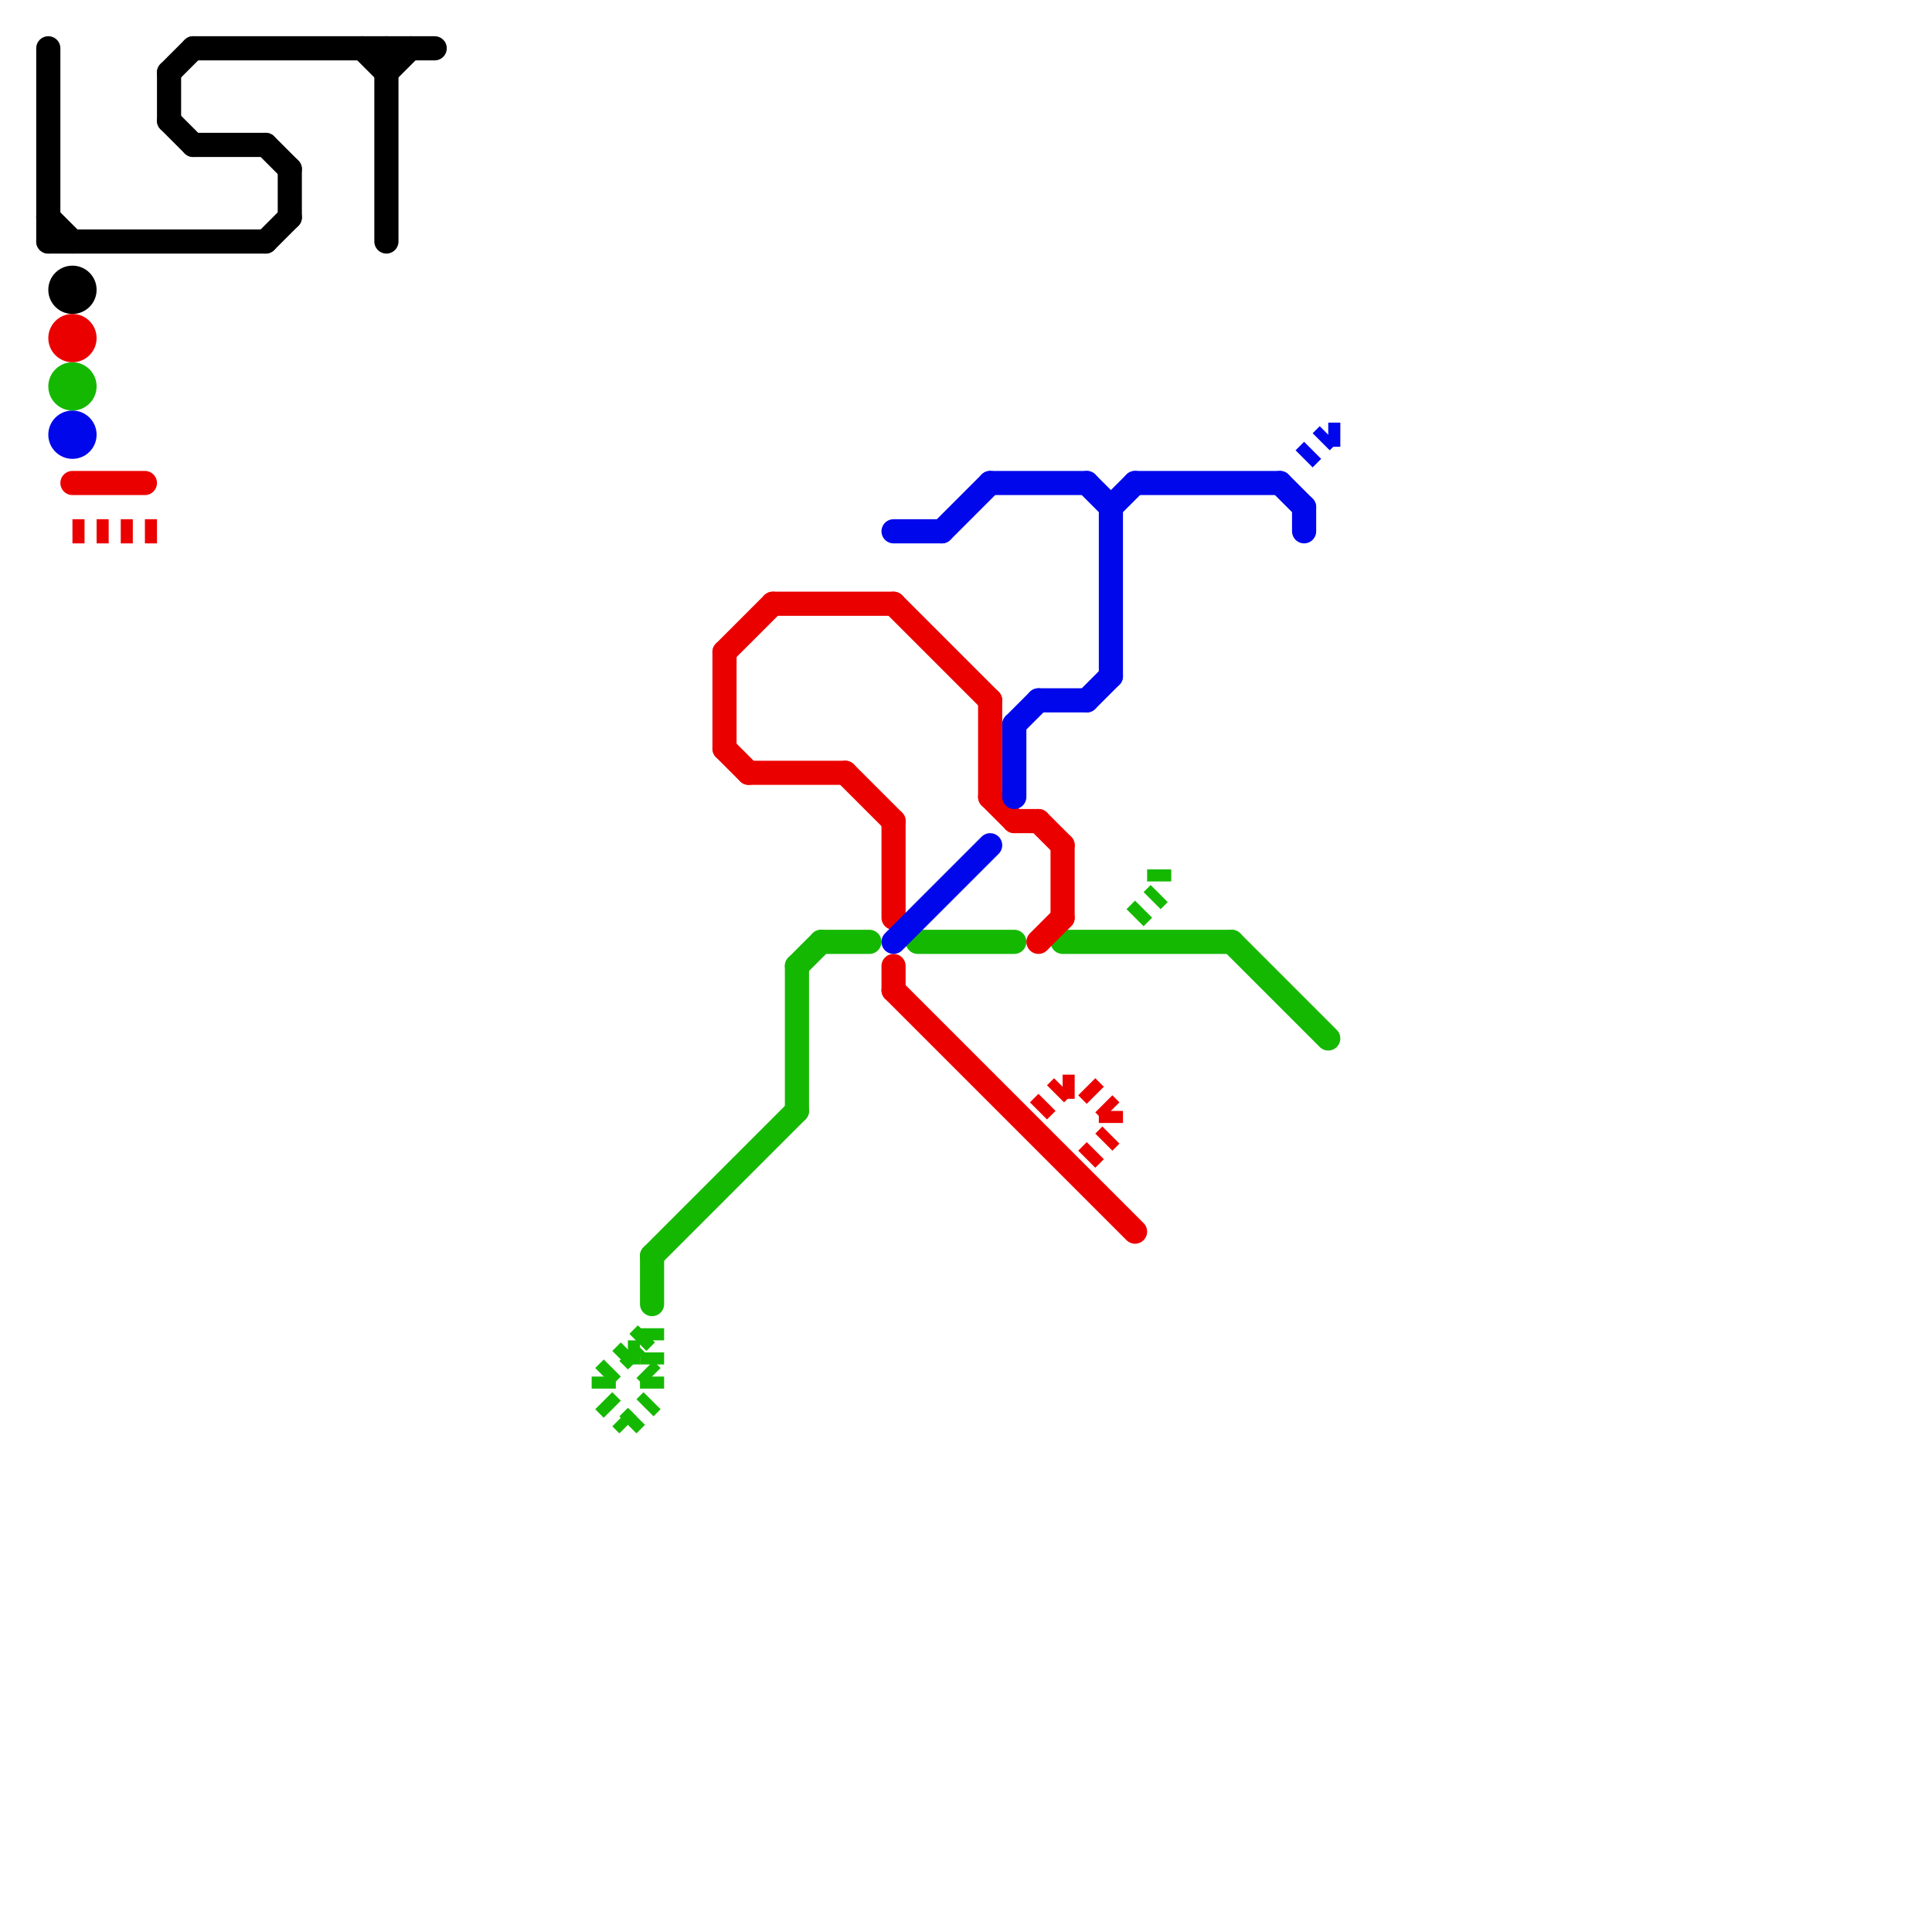 
<svg version="1.1" xmlns="http://www.w3.org/2000/svg" viewBox="0 0 80 80">
<style>text { font: 1px Helvetica; font-weight: 600; white-space: pre; dominant-baseline: central; } line { stroke-width: 1; fill: none; stroke-linecap: round; stroke-linejoin: round; } .c0 { stroke: #15b800 } .c1 { stroke: #eb0000 } .c2 { stroke: #0008eb } .c3 { stroke: #000000 } .w1 { stroke-width: 1; }.l2 { stroke-dasharray: .5 .5; stroke-linecap: butt; }</style><defs><g id="wm-xf"><circle r="1.2" fill="#000"/><circle r="0.9" fill="#fff"/><circle r="0.6" fill="#000"/><circle r="0.3" fill="#fff"/></g><g id="wm"><circle r="0.6" fill="#000"/><circle r="0.3" fill="#fff"/></g></defs><line class="c0 " x1="44" y1="39" x2="51" y2="39"/><line class="c0 " x1="34" y1="39" x2="36" y2="39"/><line class="c0 " x1="51" y1="39" x2="55" y2="43"/><line class="c0 " x1="27" y1="52" x2="27" y2="54"/><line class="c0 " x1="38" y1="39" x2="42" y2="39"/><line class="c0 " x1="27" y1="52" x2="33" y2="46"/><line class="c0 " x1="33" y1="40" x2="34" y2="39"/><line class="c0 " x1="33" y1="40" x2="33" y2="46"/><circle cx="3" cy="16" r="1" fill="#15b800" /><line class="c0 l2" x1="27" y1="55" x2="27" y2="58"/><line class="c0 l2" x1="26" y1="59" x2="27" y2="58"/><line class="c0 l2" x1="25" y1="58" x2="26" y2="59"/><line class="c0 l2" x1="26" y1="56" x2="27" y2="56"/><line class="c0 l2" x1="25" y1="57" x2="25" y2="58"/><line class="c0 l2" x1="25" y1="57" x2="27" y2="55"/><line class="c0 l2" x1="48" y1="36" x2="48" y2="37"/><line class="c0 l2" x1="47" y1="38" x2="48" y2="37"/><line class="c0 l2" x1="26" y1="56" x2="27" y2="57"/><line class="c1 " x1="43" y1="34" x2="44" y2="35"/><line class="c1 " x1="32" y1="25" x2="37" y2="25"/><line class="c1 " x1="30" y1="27" x2="30" y2="31"/><line class="c1 " x1="3" y1="20" x2="6" y2="20"/><line class="c1 " x1="41" y1="29" x2="41" y2="33"/><line class="c1 " x1="44" y1="35" x2="44" y2="38"/><line class="c1 " x1="30" y1="31" x2="31" y2="32"/><line class="c1 " x1="37" y1="25" x2="41" y2="29"/><line class="c1 " x1="42" y1="34" x2="43" y2="34"/><line class="c1 " x1="35" y1="32" x2="37" y2="34"/><line class="c1 " x1="37" y1="41" x2="47" y2="51"/><line class="c1 " x1="41" y1="33" x2="42" y2="34"/><line class="c1 " x1="43" y1="39" x2="44" y2="38"/><line class="c1 " x1="31" y1="32" x2="35" y2="32"/><line class="c1 " x1="37" y1="40" x2="37" y2="41"/><line class="c1 " x1="30" y1="27" x2="32" y2="25"/><line class="c1 " x1="37" y1="34" x2="37" y2="38"/><circle cx="3" cy="14" r="1" fill="#eb0000" /><line class="c1 l2" x1="44" y1="45" x2="45" y2="45"/><line class="c1 l2" x1="45" y1="48" x2="46" y2="47"/><line class="c1 l2" x1="3" y1="22" x2="7" y2="22"/><line class="c1 l2" x1="43" y1="46" x2="44" y2="45"/><line class="c1 l2" x1="45" y1="45" x2="46" y2="46"/><line class="c1 l2" x1="46" y1="46" x2="46" y2="47"/><line class="c2 " x1="39" y1="22" x2="41" y2="20"/><line class="c2 " x1="54" y1="21" x2="54" y2="22"/><line class="c2 " x1="42" y1="30" x2="43" y2="29"/><line class="c2 " x1="42" y1="30" x2="42" y2="33"/><line class="c2 " x1="47" y1="20" x2="53" y2="20"/><line class="c2 " x1="45" y1="29" x2="46" y2="28"/><line class="c2 " x1="53" y1="20" x2="54" y2="21"/><line class="c2 " x1="43" y1="29" x2="45" y2="29"/><line class="c2 " x1="46" y1="21" x2="46" y2="28"/><line class="c2 " x1="45" y1="20" x2="46" y2="21"/><line class="c2 " x1="41" y1="20" x2="45" y2="20"/><line class="c2 " x1="46" y1="21" x2="47" y2="20"/><line class="c2 " x1="37" y1="22" x2="39" y2="22"/><line class="c2 " x1="37" y1="39" x2="41" y2="35"/><circle cx="3" cy="18" r="1" fill="#0008eb" /><line class="c2 l2" x1="54" y1="19" x2="55" y2="18"/><line class="c2 l2" x1="55" y1="18" x2="56" y2="18"/><line class="c3 " x1="11" y1="10" x2="12" y2="9"/><line class="c3 " x1="7" y1="5" x2="8" y2="6"/><line class="c3 " x1="8" y1="2" x2="18" y2="2"/><line class="c3 " x1="8" y1="6" x2="11" y2="6"/><line class="c3 " x1="2" y1="9" x2="3" y2="10"/><line class="c3 " x1="15" y1="2" x2="16" y2="3"/><line class="c3 " x1="2" y1="10" x2="11" y2="10"/><line class="c3 " x1="11" y1="6" x2="12" y2="7"/><line class="c3 " x1="12" y1="7" x2="12" y2="9"/><line class="c3 " x1="7" y1="3" x2="8" y2="2"/><line class="c3 " x1="7" y1="3" x2="7" y2="5"/><line class="c3 " x1="16" y1="2" x2="16" y2="10"/><line class="c3 " x1="2" y1="2" x2="2" y2="10"/><line class="c3 " x1="16" y1="3" x2="17" y2="2"/><circle cx="3" cy="12" r="1" fill="#000000" />
</svg>
